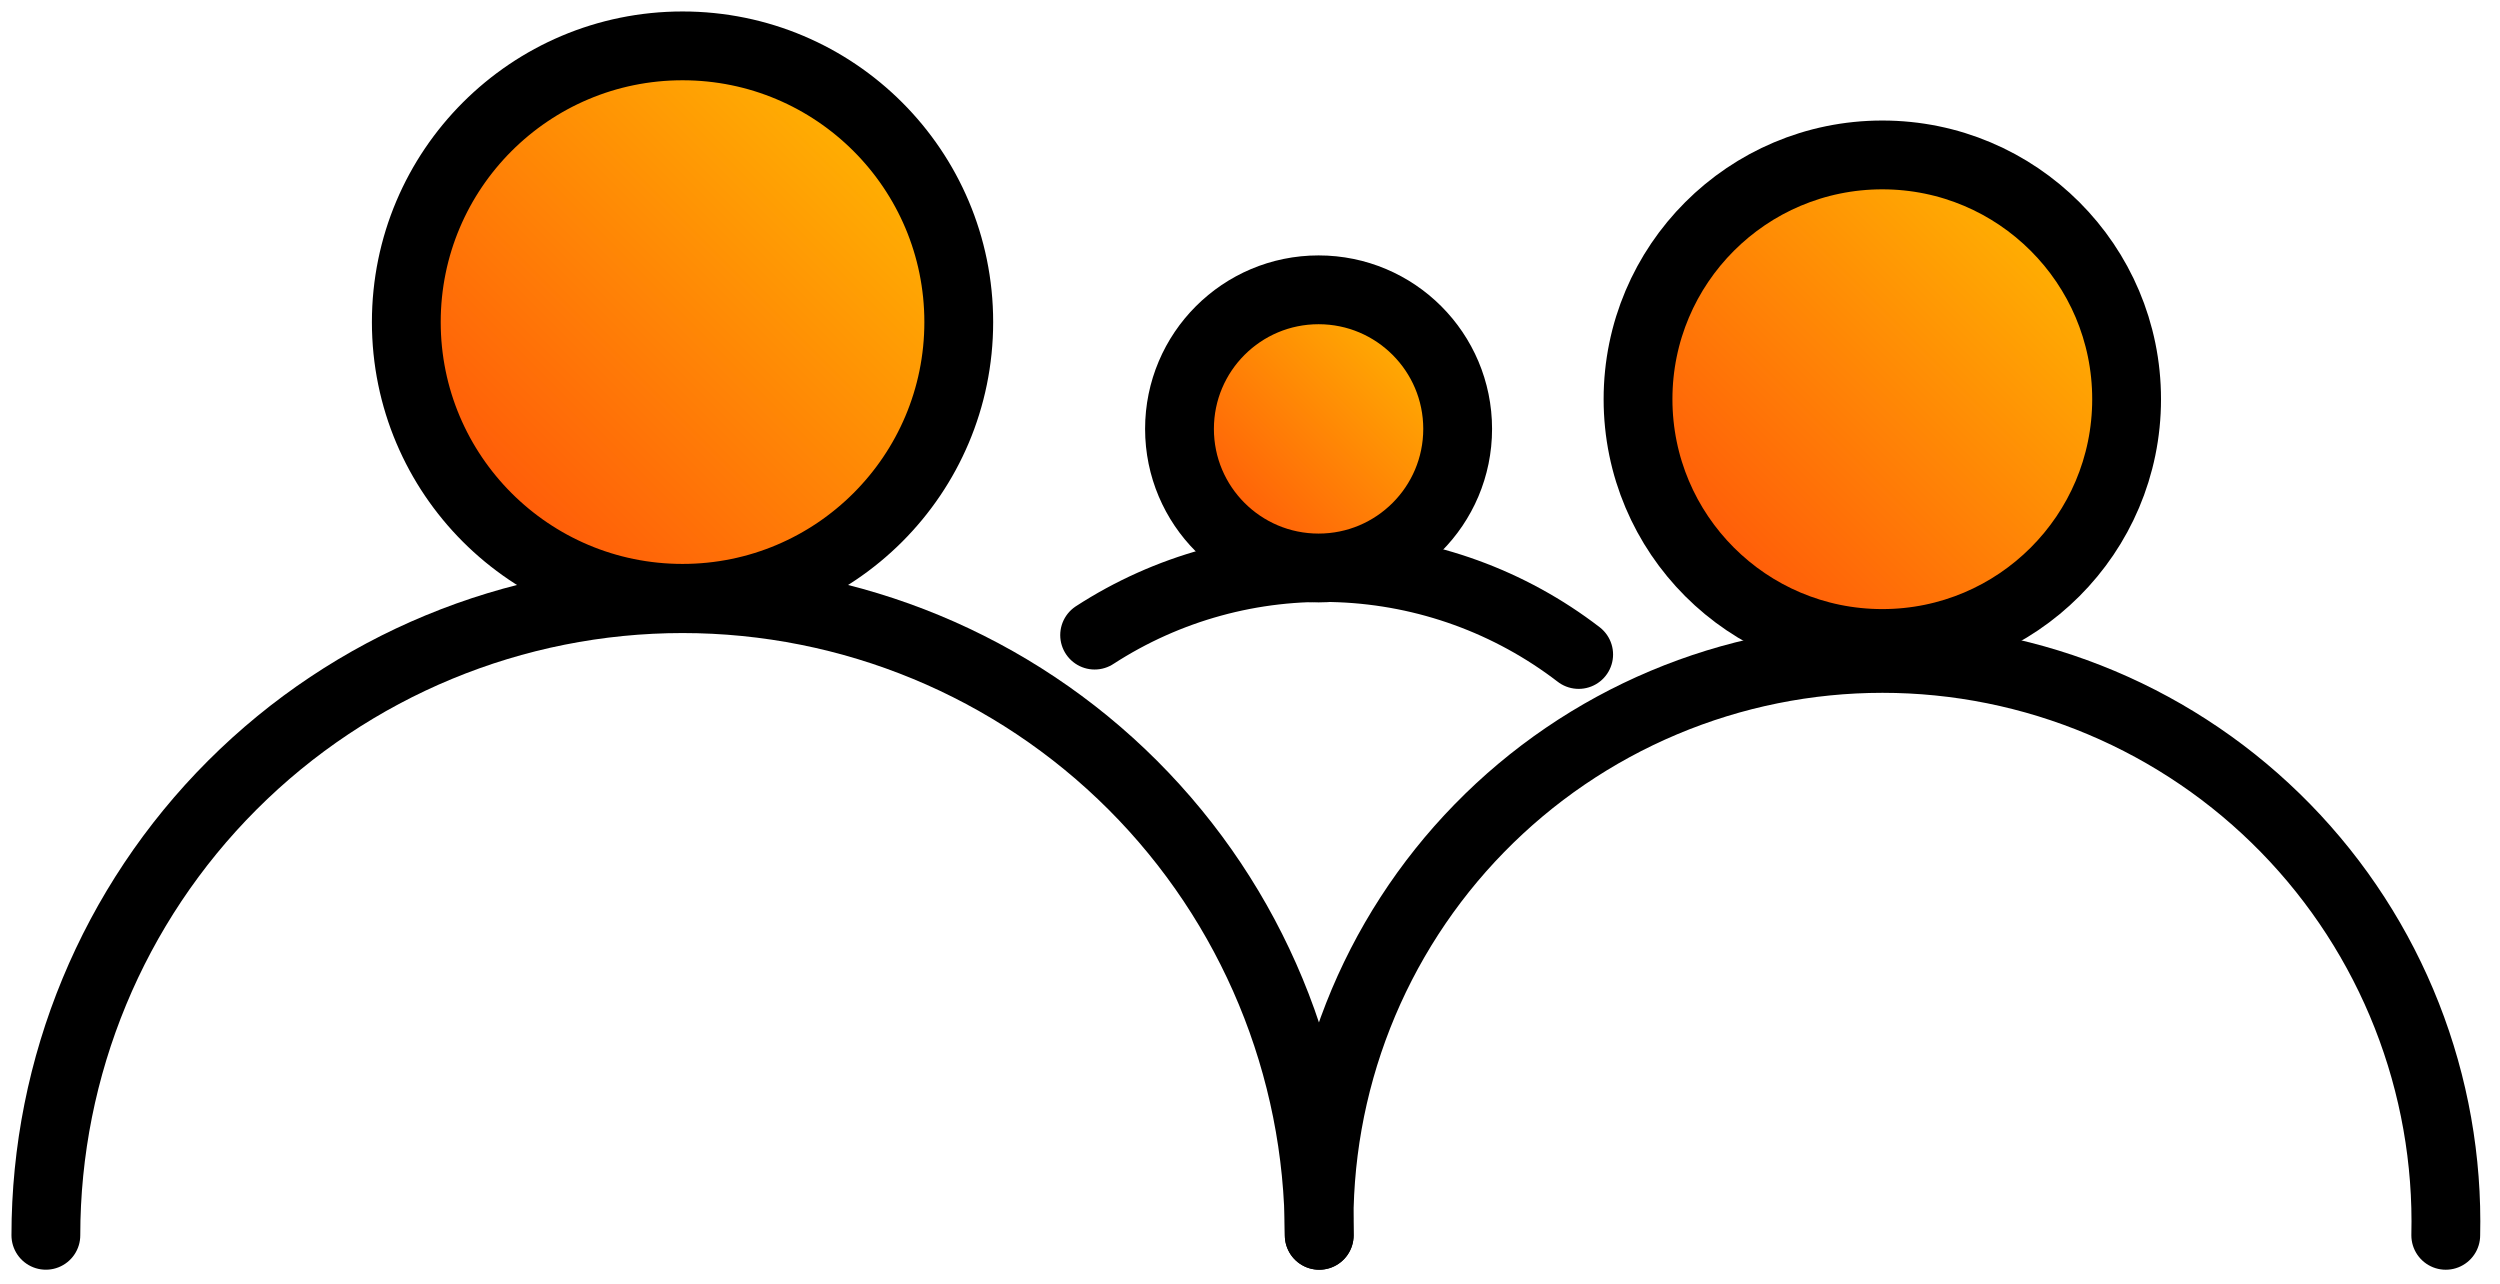 <svg width="109" height="56" viewBox="0 0 109 56" fill="none" xmlns="http://www.w3.org/2000/svg">
<path d="M2 53.859C2 46.497 4.925 39.437 10.13 34.231C15.336 29.025 22.397 26.101 29.759 26.101C37.121 26.101 44.182 29.025 49.388 34.231C54.593 39.437 57.518 46.497 57.518 53.859" stroke="black" stroke-width="3" stroke-linecap="round" stroke-linejoin="round"/>
<path d="M29.759 26.087C36.41 26.087 41.802 20.695 41.802 14.043C41.802 7.392 36.41 2 29.759 2C23.107 2 17.715 7.392 17.715 14.043C17.715 20.695 23.107 26.087 29.759 26.087Z" fill="url(#paint0_linear_259_4316)" stroke="black" stroke-width="3" stroke-linecap="round" stroke-linejoin="round"/>
<path d="M106.635 53.86C106.713 50.586 106.136 47.328 104.937 44.28C103.738 41.232 101.941 38.455 99.653 36.111C97.365 33.767 94.631 31.905 91.613 30.634C88.594 29.362 85.352 28.707 82.076 28.707C78.801 28.707 75.559 29.362 72.54 30.634C69.522 31.905 66.788 33.767 64.5 36.111C62.211 38.455 60.415 41.232 59.216 44.28C58.017 47.328 57.44 50.586 57.518 53.86" stroke="black" stroke-width="3" stroke-linecap="round" stroke-linejoin="round"/>
<path d="M68.83 28.535C65.831 26.229 62.191 24.91 58.412 24.759C54.632 24.608 50.899 25.632 47.726 27.691" stroke="black" stroke-width="3" stroke-linecap="round" stroke-linejoin="round"/>
<path d="M82.069 28.056C87.951 28.056 92.72 23.288 92.72 17.405C92.72 11.523 87.951 6.755 82.069 6.755C76.187 6.755 71.418 11.523 71.418 17.405C71.418 23.288 76.187 28.056 82.069 28.056Z" fill="url(#paint1_linear_259_4316)" stroke="black" stroke-width="3" stroke-linecap="round" stroke-linejoin="round"/>
<path d="M57.49 24.764C60.839 24.764 63.554 22.049 63.554 18.7C63.554 15.351 60.839 12.636 57.49 12.636C54.141 12.636 51.426 15.351 51.426 18.7C51.426 22.049 54.141 24.764 57.49 24.764Z" fill="url(#paint2_linear_259_4316)" stroke="black" stroke-width="3" stroke-linecap="round" stroke-linejoin="round"/>
<defs>
<linearGradient id="paint0_linear_259_4316" x1="17.715" y1="26.087" x2="41.802" y2="2" gradientUnits="userSpaceOnUse">
<stop stop-color="#FF460B"/>
<stop offset="1" stop-color="#FFC500"/>
</linearGradient>
<linearGradient id="paint1_linear_259_4316" x1="71.418" y1="28.056" x2="92.72" y2="6.755" gradientUnits="userSpaceOnUse">
<stop stop-color="#FF460B"/>
<stop offset="1" stop-color="#FFC500"/>
</linearGradient>
<linearGradient id="paint2_linear_259_4316" x1="51.426" y1="24.764" x2="63.554" y2="12.636" gradientUnits="userSpaceOnUse">
<stop stop-color="#FF460B"/>
<stop offset="1" stop-color="#FFC500"/>
</linearGradient>
</defs>
</svg>
